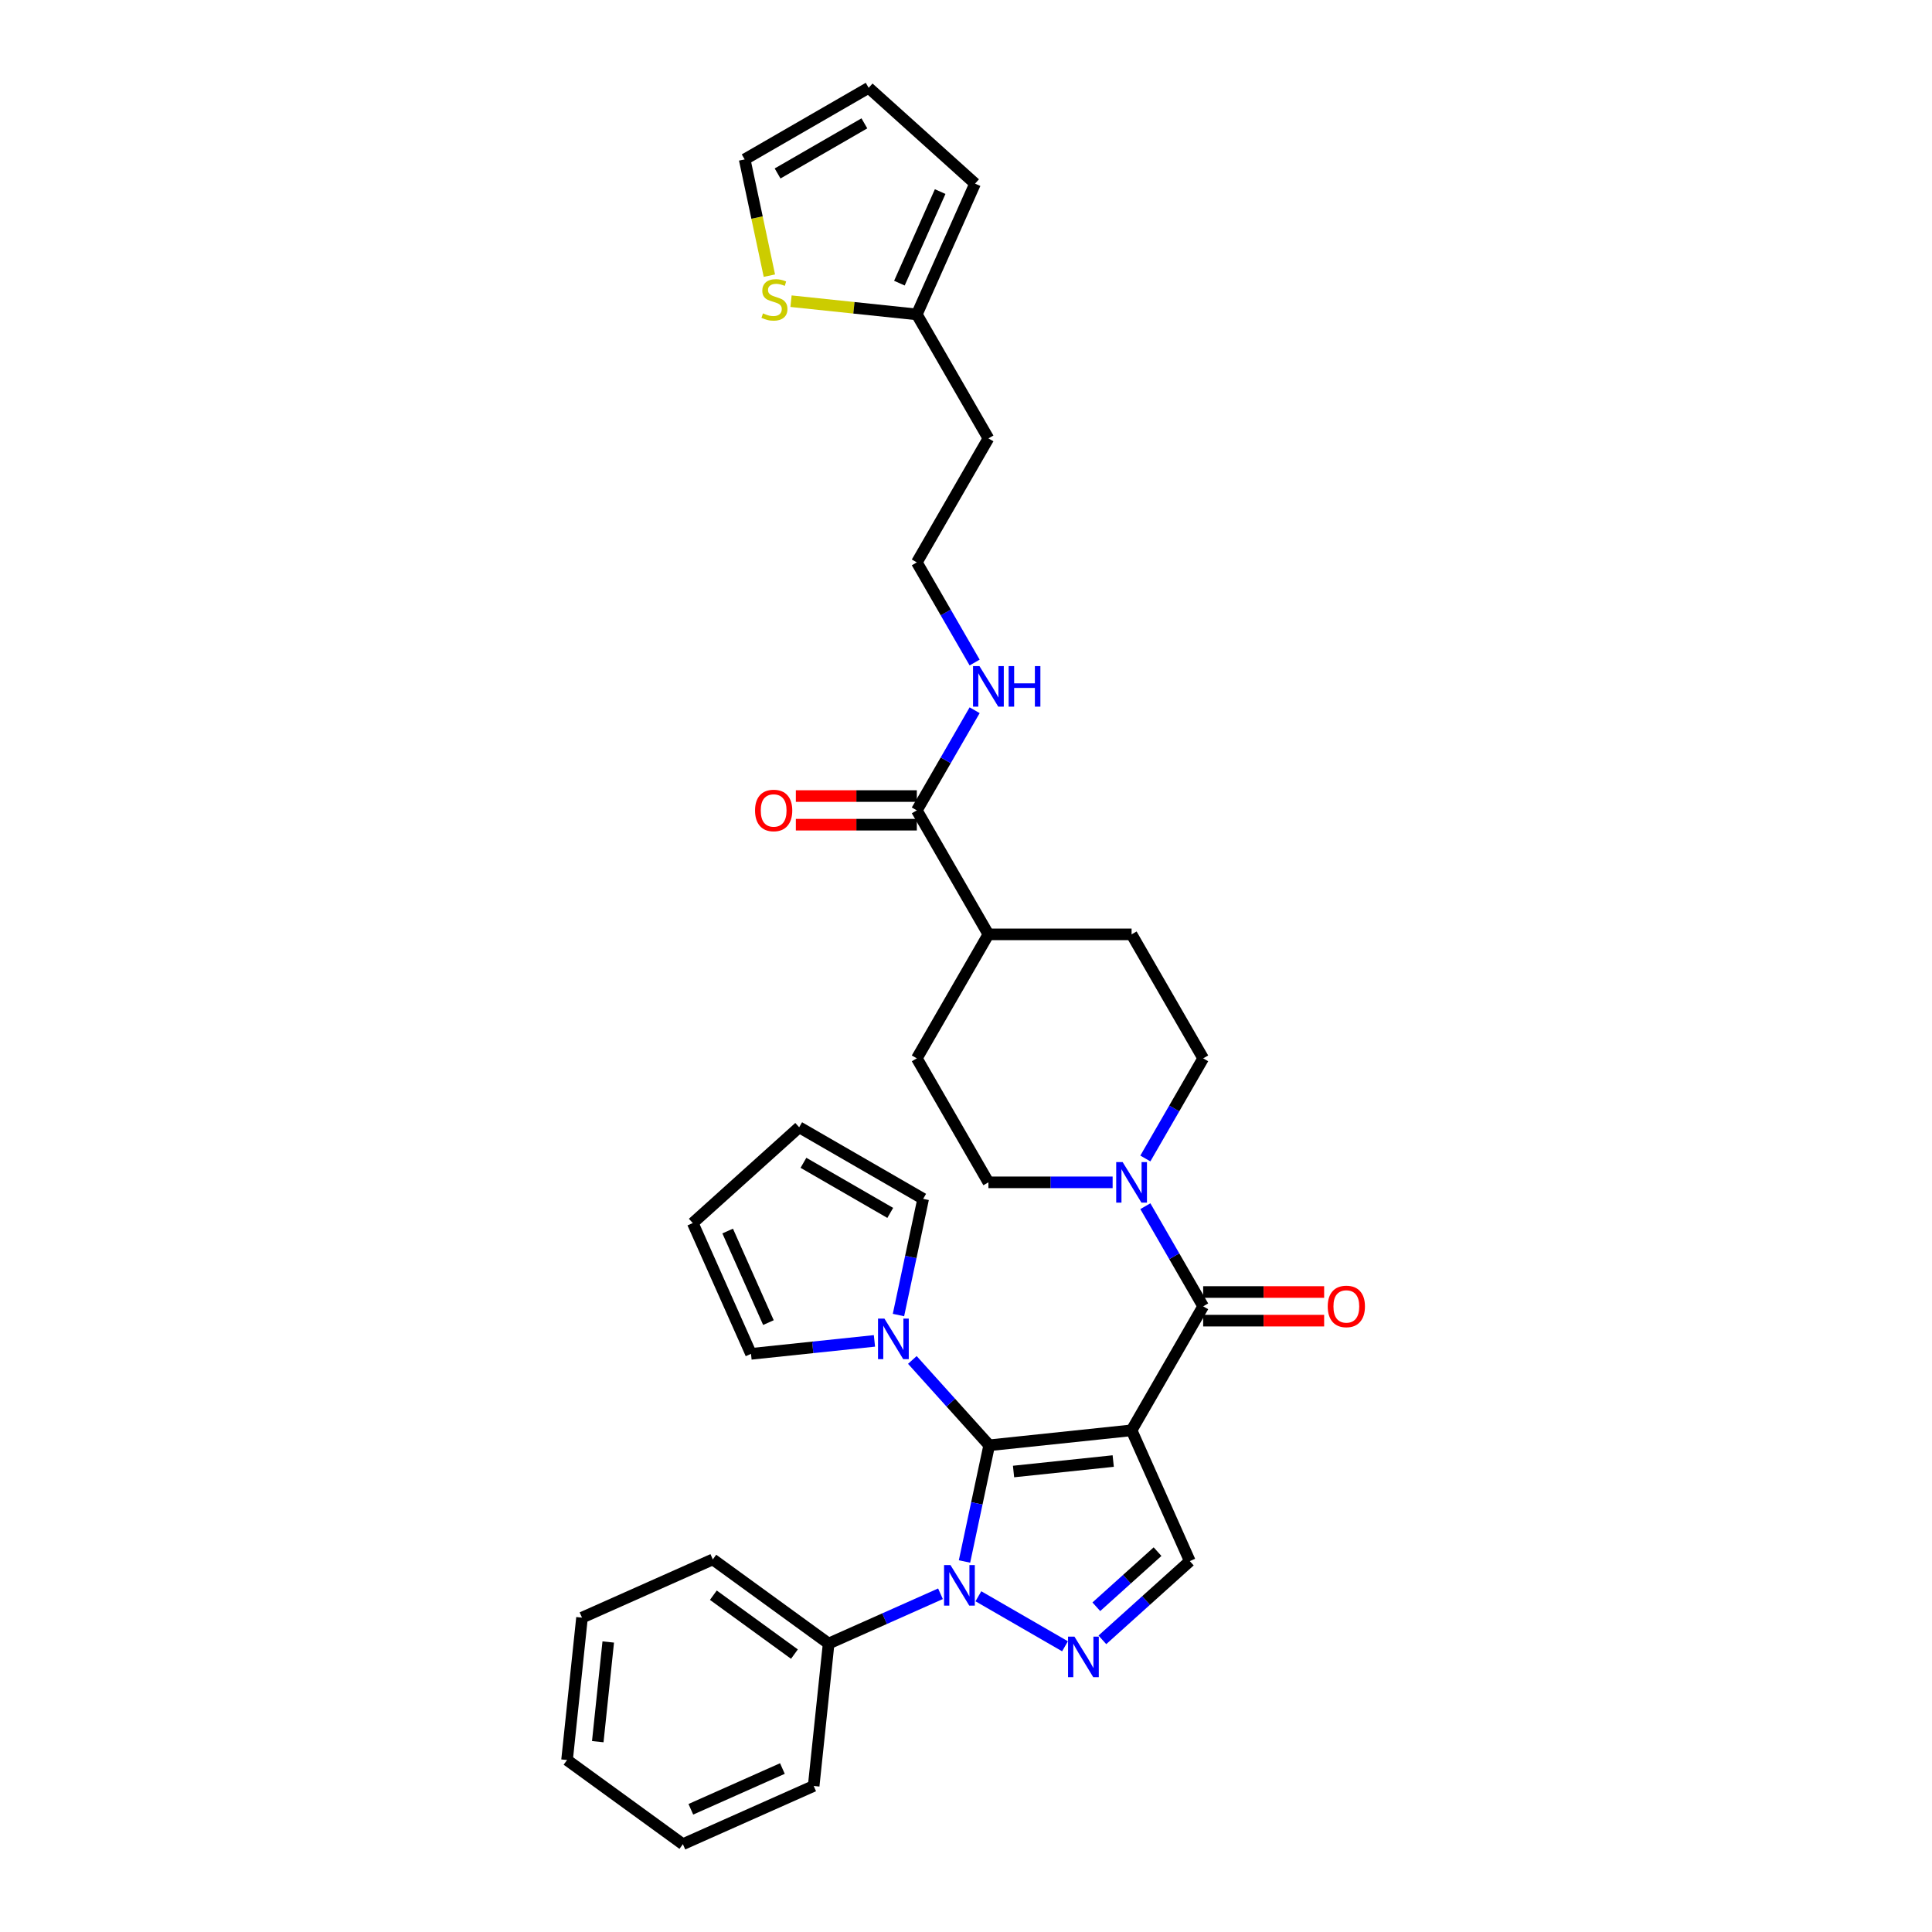 <?xml version='1.0' encoding='iso-8859-1'?>
<svg version='1.1' baseProfile='full'
              xmlns='http://www.w3.org/2000/svg'
                      xmlns:rdkit='http://www.rdkit.org/xml'
                      xmlns:xlink='http://www.w3.org/1999/xlink'
                  xml:space='preserve'
width='1000px' height='1000px' viewBox='0 0 1000 1000'>
<!-- END OF HEADER -->
<rect style='opacity:1.0;fill:#FFFFFF;stroke:none' width='1000' height='1000' x='0' y='0'> </rect>
<path class='bond-0' d='M 585.705,740.332 L 512.006,748.078' style='fill:none;fill-rule:evenodd;stroke:#000000;stroke-width:6px;stroke-linecap:butt;stroke-linejoin:miter;stroke-opacity:1' />
<path class='bond-0' d='M 576.2,756.234 L 524.61,761.656' style='fill:none;fill-rule:evenodd;stroke:#000000;stroke-width:6px;stroke-linecap:butt;stroke-linejoin:miter;stroke-opacity:1' />
<path class='bond-3' d='M 585.705,740.332 L 622.758,676.155' style='fill:none;fill-rule:evenodd;stroke:#000000;stroke-width:6px;stroke-linecap:butt;stroke-linejoin:miter;stroke-opacity:1' />
<path class='bond-4' d='M 585.705,740.332 L 615.847,808.03' style='fill:none;fill-rule:evenodd;stroke:#000000;stroke-width:6px;stroke-linecap:butt;stroke-linejoin:miter;stroke-opacity:1' />
<path class='bond-1' d='M 512.006,748.078 L 505.614,778.148' style='fill:none;fill-rule:evenodd;stroke:#000000;stroke-width:6px;stroke-linecap:butt;stroke-linejoin:miter;stroke-opacity:1' />
<path class='bond-1' d='M 505.614,778.148 L 499.223,808.218' style='fill:none;fill-rule:evenodd;stroke:#0000FF;stroke-width:6px;stroke-linecap:butt;stroke-linejoin:miter;stroke-opacity:1' />
<path class='bond-5' d='M 512.006,748.078 L 492.119,725.991' style='fill:none;fill-rule:evenodd;stroke:#000000;stroke-width:6px;stroke-linecap:butt;stroke-linejoin:miter;stroke-opacity:1' />
<path class='bond-5' d='M 492.119,725.991 L 472.231,703.904' style='fill:none;fill-rule:evenodd;stroke:#0000FF;stroke-width:6px;stroke-linecap:butt;stroke-linejoin:miter;stroke-opacity:1' />
<path class='bond-10' d='M 486.787,824.932 L 457.844,837.818' style='fill:none;fill-rule:evenodd;stroke:#0000FF;stroke-width:6px;stroke-linecap:butt;stroke-linejoin:miter;stroke-opacity:1' />
<path class='bond-10' d='M 457.844,837.818 L 428.9,850.705' style='fill:none;fill-rule:evenodd;stroke:#000000;stroke-width:6px;stroke-linecap:butt;stroke-linejoin:miter;stroke-opacity:1' />
<path class='bond-33' d='M 506.41,826.228 L 551.247,852.115' style='fill:none;fill-rule:evenodd;stroke:#0000FF;stroke-width:6px;stroke-linecap:butt;stroke-linejoin:miter;stroke-opacity:1' />
<path class='bond-2' d='M 570.587,848.782 L 593.217,828.406' style='fill:none;fill-rule:evenodd;stroke:#0000FF;stroke-width:6px;stroke-linecap:butt;stroke-linejoin:miter;stroke-opacity:1' />
<path class='bond-2' d='M 593.217,828.406 L 615.847,808.03' style='fill:none;fill-rule:evenodd;stroke:#000000;stroke-width:6px;stroke-linecap:butt;stroke-linejoin:miter;stroke-opacity:1' />
<path class='bond-2' d='M 567.459,831.655 L 583.3,817.392' style='fill:none;fill-rule:evenodd;stroke:#0000FF;stroke-width:6px;stroke-linecap:butt;stroke-linejoin:miter;stroke-opacity:1' />
<path class='bond-2' d='M 583.3,817.392 L 599.14,803.129' style='fill:none;fill-rule:evenodd;stroke:#000000;stroke-width:6px;stroke-linecap:butt;stroke-linejoin:miter;stroke-opacity:1' />
<path class='bond-6' d='M 622.758,676.155 L 607.795,650.239' style='fill:none;fill-rule:evenodd;stroke:#000000;stroke-width:6px;stroke-linecap:butt;stroke-linejoin:miter;stroke-opacity:1' />
<path class='bond-6' d='M 607.795,650.239 L 592.833,624.324' style='fill:none;fill-rule:evenodd;stroke:#0000FF;stroke-width:6px;stroke-linecap:butt;stroke-linejoin:miter;stroke-opacity:1' />
<path class='bond-11' d='M 622.758,683.565 L 654.067,683.565' style='fill:none;fill-rule:evenodd;stroke:#000000;stroke-width:6px;stroke-linecap:butt;stroke-linejoin:miter;stroke-opacity:1' />
<path class='bond-11' d='M 654.067,683.565 L 685.377,683.565' style='fill:none;fill-rule:evenodd;stroke:#FF0000;stroke-width:6px;stroke-linecap:butt;stroke-linejoin:miter;stroke-opacity:1' />
<path class='bond-11' d='M 622.758,668.744 L 654.067,668.744' style='fill:none;fill-rule:evenodd;stroke:#000000;stroke-width:6px;stroke-linecap:butt;stroke-linejoin:miter;stroke-opacity:1' />
<path class='bond-11' d='M 654.067,668.744 L 685.377,668.744' style='fill:none;fill-rule:evenodd;stroke:#FF0000;stroke-width:6px;stroke-linecap:butt;stroke-linejoin:miter;stroke-opacity:1' />
<path class='bond-12' d='M 452.608,694.038 L 420.665,697.396' style='fill:none;fill-rule:evenodd;stroke:#0000FF;stroke-width:6px;stroke-linecap:butt;stroke-linejoin:miter;stroke-opacity:1' />
<path class='bond-12' d='M 420.665,697.396 L 388.721,700.753' style='fill:none;fill-rule:evenodd;stroke:#000000;stroke-width:6px;stroke-linecap:butt;stroke-linejoin:miter;stroke-opacity:1' />
<path class='bond-13' d='M 465.044,680.661 L 471.436,650.591' style='fill:none;fill-rule:evenodd;stroke:#0000FF;stroke-width:6px;stroke-linecap:butt;stroke-linejoin:miter;stroke-opacity:1' />
<path class='bond-13' d='M 471.436,650.591 L 477.827,620.521' style='fill:none;fill-rule:evenodd;stroke:#000000;stroke-width:6px;stroke-linecap:butt;stroke-linejoin:miter;stroke-opacity:1' />
<path class='bond-14' d='M 592.833,599.632 L 607.795,573.716' style='fill:none;fill-rule:evenodd;stroke:#0000FF;stroke-width:6px;stroke-linecap:butt;stroke-linejoin:miter;stroke-opacity:1' />
<path class='bond-14' d='M 607.795,573.716 L 622.758,547.801' style='fill:none;fill-rule:evenodd;stroke:#000000;stroke-width:6px;stroke-linecap:butt;stroke-linejoin:miter;stroke-opacity:1' />
<path class='bond-15' d='M 575.894,611.978 L 543.747,611.978' style='fill:none;fill-rule:evenodd;stroke:#0000FF;stroke-width:6px;stroke-linecap:butt;stroke-linejoin:miter;stroke-opacity:1' />
<path class='bond-15' d='M 543.747,611.978 L 511.6,611.978' style='fill:none;fill-rule:evenodd;stroke:#000000;stroke-width:6px;stroke-linecap:butt;stroke-linejoin:miter;stroke-opacity:1' />
<path class='bond-7' d='M 474.547,419.447 L 511.6,483.624' style='fill:none;fill-rule:evenodd;stroke:#000000;stroke-width:6px;stroke-linecap:butt;stroke-linejoin:miter;stroke-opacity:1' />
<path class='bond-19' d='M 474.547,412.036 L 443.238,412.036' style='fill:none;fill-rule:evenodd;stroke:#000000;stroke-width:6px;stroke-linecap:butt;stroke-linejoin:miter;stroke-opacity:1' />
<path class='bond-19' d='M 443.238,412.036 L 411.929,412.036' style='fill:none;fill-rule:evenodd;stroke:#FF0000;stroke-width:6px;stroke-linecap:butt;stroke-linejoin:miter;stroke-opacity:1' />
<path class='bond-19' d='M 474.547,426.857 L 443.238,426.857' style='fill:none;fill-rule:evenodd;stroke:#000000;stroke-width:6px;stroke-linecap:butt;stroke-linejoin:miter;stroke-opacity:1' />
<path class='bond-19' d='M 443.238,426.857 L 411.929,426.857' style='fill:none;fill-rule:evenodd;stroke:#FF0000;stroke-width:6px;stroke-linecap:butt;stroke-linejoin:miter;stroke-opacity:1' />
<path class='bond-23' d='M 474.547,419.447 L 489.51,393.531' style='fill:none;fill-rule:evenodd;stroke:#000000;stroke-width:6px;stroke-linecap:butt;stroke-linejoin:miter;stroke-opacity:1' />
<path class='bond-23' d='M 489.51,393.531 L 504.472,367.616' style='fill:none;fill-rule:evenodd;stroke:#0000FF;stroke-width:6px;stroke-linecap:butt;stroke-linejoin:miter;stroke-opacity:1' />
<path class='bond-8' d='M 409.43,155.895 L 441.989,159.317' style='fill:none;fill-rule:evenodd;stroke:#CCCC00;stroke-width:6px;stroke-linecap:butt;stroke-linejoin:miter;stroke-opacity:1' />
<path class='bond-8' d='M 441.989,159.317 L 474.547,162.739' style='fill:none;fill-rule:evenodd;stroke:#000000;stroke-width:6px;stroke-linecap:butt;stroke-linejoin:miter;stroke-opacity:1' />
<path class='bond-17' d='M 398.23,142.677 L 391.836,112.592' style='fill:none;fill-rule:evenodd;stroke:#CCCC00;stroke-width:6px;stroke-linecap:butt;stroke-linejoin:miter;stroke-opacity:1' />
<path class='bond-17' d='M 391.836,112.592 L 385.441,82.507' style='fill:none;fill-rule:evenodd;stroke:#000000;stroke-width:6px;stroke-linecap:butt;stroke-linejoin:miter;stroke-opacity:1' />
<path class='bond-9' d='M 474.547,162.739 L 511.6,226.916' style='fill:none;fill-rule:evenodd;stroke:#000000;stroke-width:6px;stroke-linecap:butt;stroke-linejoin:miter;stroke-opacity:1' />
<path class='bond-18' d='M 474.547,162.739 L 504.689,95.041' style='fill:none;fill-rule:evenodd;stroke:#000000;stroke-width:6px;stroke-linecap:butt;stroke-linejoin:miter;stroke-opacity:1' />
<path class='bond-18' d='M 465.529,146.556 L 486.628,99.167' style='fill:none;fill-rule:evenodd;stroke:#000000;stroke-width:6px;stroke-linecap:butt;stroke-linejoin:miter;stroke-opacity:1' />
<path class='bond-28' d='M 428.9,850.705 L 368.948,807.147' style='fill:none;fill-rule:evenodd;stroke:#000000;stroke-width:6px;stroke-linecap:butt;stroke-linejoin:miter;stroke-opacity:1' />
<path class='bond-28' d='M 411.196,856.162 L 369.229,825.671' style='fill:none;fill-rule:evenodd;stroke:#000000;stroke-width:6px;stroke-linecap:butt;stroke-linejoin:miter;stroke-opacity:1' />
<path class='bond-29' d='M 428.9,850.705 L 421.154,924.404' style='fill:none;fill-rule:evenodd;stroke:#000000;stroke-width:6px;stroke-linecap:butt;stroke-linejoin:miter;stroke-opacity:1' />
<path class='bond-21' d='M 388.721,700.753 L 358.579,633.055' style='fill:none;fill-rule:evenodd;stroke:#000000;stroke-width:6px;stroke-linecap:butt;stroke-linejoin:miter;stroke-opacity:1' />
<path class='bond-21' d='M 397.739,684.57 L 376.64,637.181' style='fill:none;fill-rule:evenodd;stroke:#000000;stroke-width:6px;stroke-linecap:butt;stroke-linejoin:miter;stroke-opacity:1' />
<path class='bond-20' d='M 477.827,620.521 L 413.65,583.469' style='fill:none;fill-rule:evenodd;stroke:#000000;stroke-width:6px;stroke-linecap:butt;stroke-linejoin:miter;stroke-opacity:1' />
<path class='bond-20' d='M 460.79,627.799 L 415.866,601.862' style='fill:none;fill-rule:evenodd;stroke:#000000;stroke-width:6px;stroke-linecap:butt;stroke-linejoin:miter;stroke-opacity:1' />
<path class='bond-24' d='M 622.758,547.801 L 585.705,483.624' style='fill:none;fill-rule:evenodd;stroke:#000000;stroke-width:6px;stroke-linecap:butt;stroke-linejoin:miter;stroke-opacity:1' />
<path class='bond-25' d='M 511.6,611.978 L 474.547,547.801' style='fill:none;fill-rule:evenodd;stroke:#000000;stroke-width:6px;stroke-linecap:butt;stroke-linejoin:miter;stroke-opacity:1' />
<path class='bond-16' d='M 511.6,483.624 L 474.547,547.801' style='fill:none;fill-rule:evenodd;stroke:#000000;stroke-width:6px;stroke-linecap:butt;stroke-linejoin:miter;stroke-opacity:1' />
<path class='bond-34' d='M 511.6,483.624 L 585.705,483.624' style='fill:none;fill-rule:evenodd;stroke:#000000;stroke-width:6px;stroke-linecap:butt;stroke-linejoin:miter;stroke-opacity:1' />
<path class='bond-37' d='M 385.441,82.507 L 449.618,45.455' style='fill:none;fill-rule:evenodd;stroke:#000000;stroke-width:6px;stroke-linecap:butt;stroke-linejoin:miter;stroke-opacity:1' />
<path class='bond-37' d='M 402.478,89.785 L 447.402,63.848' style='fill:none;fill-rule:evenodd;stroke:#000000;stroke-width:6px;stroke-linecap:butt;stroke-linejoin:miter;stroke-opacity:1' />
<path class='bond-22' d='M 504.689,95.041 L 449.618,45.455' style='fill:none;fill-rule:evenodd;stroke:#000000;stroke-width:6px;stroke-linecap:butt;stroke-linejoin:miter;stroke-opacity:1' />
<path class='bond-35' d='M 413.65,583.469 L 358.579,633.055' style='fill:none;fill-rule:evenodd;stroke:#000000;stroke-width:6px;stroke-linecap:butt;stroke-linejoin:miter;stroke-opacity:1' />
<path class='bond-27' d='M 504.472,342.924 L 489.51,317.008' style='fill:none;fill-rule:evenodd;stroke:#0000FF;stroke-width:6px;stroke-linecap:butt;stroke-linejoin:miter;stroke-opacity:1' />
<path class='bond-27' d='M 489.51,317.008 L 474.547,291.093' style='fill:none;fill-rule:evenodd;stroke:#000000;stroke-width:6px;stroke-linecap:butt;stroke-linejoin:miter;stroke-opacity:1' />
<path class='bond-26' d='M 511.6,226.916 L 474.547,291.093' style='fill:none;fill-rule:evenodd;stroke:#000000;stroke-width:6px;stroke-linecap:butt;stroke-linejoin:miter;stroke-opacity:1' />
<path class='bond-30' d='M 368.948,807.147 L 301.249,837.288' style='fill:none;fill-rule:evenodd;stroke:#000000;stroke-width:6px;stroke-linecap:butt;stroke-linejoin:miter;stroke-opacity:1' />
<path class='bond-31' d='M 421.154,924.404 L 353.456,954.545' style='fill:none;fill-rule:evenodd;stroke:#000000;stroke-width:6px;stroke-linecap:butt;stroke-linejoin:miter;stroke-opacity:1' />
<path class='bond-31' d='M 404.971,915.386 L 357.582,936.485' style='fill:none;fill-rule:evenodd;stroke:#000000;stroke-width:6px;stroke-linecap:butt;stroke-linejoin:miter;stroke-opacity:1' />
<path class='bond-36' d='M 301.249,837.288 L 293.503,910.988' style='fill:none;fill-rule:evenodd;stroke:#000000;stroke-width:6px;stroke-linecap:butt;stroke-linejoin:miter;stroke-opacity:1' />
<path class='bond-36' d='M 314.827,849.892 L 309.405,901.482' style='fill:none;fill-rule:evenodd;stroke:#000000;stroke-width:6px;stroke-linecap:butt;stroke-linejoin:miter;stroke-opacity:1' />
<path class='bond-32' d='M 353.456,954.545 L 293.503,910.988' style='fill:none;fill-rule:evenodd;stroke:#000000;stroke-width:6px;stroke-linecap:butt;stroke-linejoin:miter;stroke-opacity:1' />
<path  class='atom-2' d='M 491.96 810.07
L 498.837 821.186
Q 499.518 822.283, 500.615 824.269
Q 501.712 826.255, 501.771 826.373
L 501.771 810.07
L 504.558 810.07
L 504.558 831.057
L 501.682 831.057
L 494.301 818.904
Q 493.442 817.481, 492.523 815.851
Q 491.634 814.22, 491.367 813.716
L 491.367 831.057
L 488.64 831.057
L 488.64 810.07
L 491.96 810.07
' fill='#0000FF'/>
<path  class='atom-3' d='M 556.137 847.123
L 563.014 858.239
Q 563.695 859.335, 564.792 861.321
Q 565.889 863.308, 565.948 863.426
L 565.948 847.123
L 568.735 847.123
L 568.735 868.11
L 565.859 868.11
L 558.478 855.956
Q 557.619 854.533, 556.7 852.903
Q 555.811 851.273, 555.544 850.769
L 555.544 868.11
L 552.817 868.11
L 552.817 847.123
L 556.137 847.123
' fill='#0000FF'/>
<path  class='atom-6' d='M 457.781 682.514
L 464.658 693.629
Q 465.34 694.726, 466.436 696.712
Q 467.533 698.698, 467.593 698.817
L 467.593 682.514
L 470.379 682.514
L 470.379 703.5
L 467.504 703.5
L 460.123 691.347
Q 459.263 689.924, 458.344 688.294
Q 457.455 686.664, 457.188 686.16
L 457.188 703.5
L 454.461 703.5
L 454.461 682.514
L 457.781 682.514
' fill='#0000FF'/>
<path  class='atom-7' d='M 581.066 601.485
L 587.943 612.6
Q 588.625 613.697, 589.722 615.683
Q 590.818 617.669, 590.878 617.788
L 590.878 601.485
L 593.664 601.485
L 593.664 622.471
L 590.789 622.471
L 583.408 610.318
Q 582.548 608.895, 581.629 607.265
Q 580.74 605.634, 580.473 605.13
L 580.473 622.471
L 577.746 622.471
L 577.746 601.485
L 581.066 601.485
' fill='#0000FF'/>
<path  class='atom-9' d='M 394.92 162.196
Q 395.157 162.285, 396.135 162.7
Q 397.113 163.115, 398.18 163.382
Q 399.277 163.619, 400.344 163.619
Q 402.33 163.619, 403.486 162.67
Q 404.642 161.692, 404.642 160.002
Q 404.642 158.846, 404.05 158.135
Q 403.486 157.424, 402.597 157.038
Q 401.708 156.653, 400.226 156.208
Q 398.358 155.645, 397.232 155.112
Q 396.135 154.578, 395.335 153.452
Q 394.564 152.325, 394.564 150.428
Q 394.564 147.79, 396.343 146.16
Q 398.151 144.529, 401.708 144.529
Q 404.139 144.529, 406.895 145.685
L 406.213 147.968
Q 403.694 146.93, 401.797 146.93
Q 399.751 146.93, 398.625 147.79
Q 397.499 148.62, 397.528 150.072
Q 397.528 151.199, 398.092 151.881
Q 398.684 152.562, 399.514 152.948
Q 400.374 153.333, 401.797 153.778
Q 403.694 154.37, 404.82 154.963
Q 405.947 155.556, 406.747 156.771
Q 407.577 157.957, 407.577 160.002
Q 407.577 162.907, 405.621 164.478
Q 403.694 166.02, 400.463 166.02
Q 398.595 166.02, 397.173 165.605
Q 395.779 165.219, 394.119 164.538
L 394.92 162.196
' fill='#CCCC00'/>
<path  class='atom-12' d='M 687.229 676.214
Q 687.229 671.175, 689.719 668.359
Q 692.209 665.543, 696.863 665.543
Q 701.517 665.543, 704.007 668.359
Q 706.497 671.175, 706.497 676.214
Q 706.497 681.312, 703.977 684.217
Q 701.458 687.093, 696.863 687.093
Q 692.239 687.093, 689.719 684.217
Q 687.229 681.342, 687.229 676.214
M 696.863 684.721
Q 700.064 684.721, 701.784 682.587
Q 703.532 680.423, 703.532 676.214
Q 703.532 672.094, 701.784 670.019
Q 700.064 667.914, 696.863 667.914
Q 693.662 667.914, 691.913 669.989
Q 690.194 672.064, 690.194 676.214
Q 690.194 680.453, 691.913 682.587
Q 693.662 684.721, 696.863 684.721
' fill='#FF0000'/>
<path  class='atom-20' d='M 390.809 419.506
Q 390.809 414.467, 393.299 411.651
Q 395.788 408.835, 400.442 408.835
Q 405.096 408.835, 407.586 411.651
Q 410.076 414.467, 410.076 419.506
Q 410.076 424.605, 407.556 427.51
Q 405.037 430.385, 400.442 430.385
Q 395.818 430.385, 393.299 427.51
Q 390.809 424.634, 390.809 419.506
M 400.442 428.013
Q 403.644 428.013, 405.363 425.879
Q 407.112 423.715, 407.112 419.506
Q 407.112 415.386, 405.363 413.311
Q 403.644 411.206, 400.442 411.206
Q 397.241 411.206, 395.492 413.281
Q 393.773 415.356, 393.773 419.506
Q 393.773 423.745, 395.492 425.879
Q 397.241 428.013, 400.442 428.013
' fill='#FF0000'/>
<path  class='atom-24' d='M 506.961 344.777
L 513.838 355.892
Q 514.52 356.989, 515.617 358.975
Q 516.713 360.961, 516.773 361.08
L 516.773 344.777
L 519.559 344.777
L 519.559 365.763
L 516.684 365.763
L 509.303 353.61
Q 508.443 352.187, 507.524 350.557
Q 506.635 348.927, 506.368 348.423
L 506.368 365.763
L 503.641 365.763
L 503.641 344.777
L 506.961 344.777
' fill='#0000FF'/>
<path  class='atom-24' d='M 522.079 344.777
L 524.924 344.777
L 524.924 353.699
L 535.655 353.699
L 535.655 344.777
L 538.5 344.777
L 538.5 365.763
L 535.655 365.763
L 535.655 356.07
L 524.924 356.07
L 524.924 365.763
L 522.079 365.763
L 522.079 344.777
' fill='#0000FF'/>
</svg>
